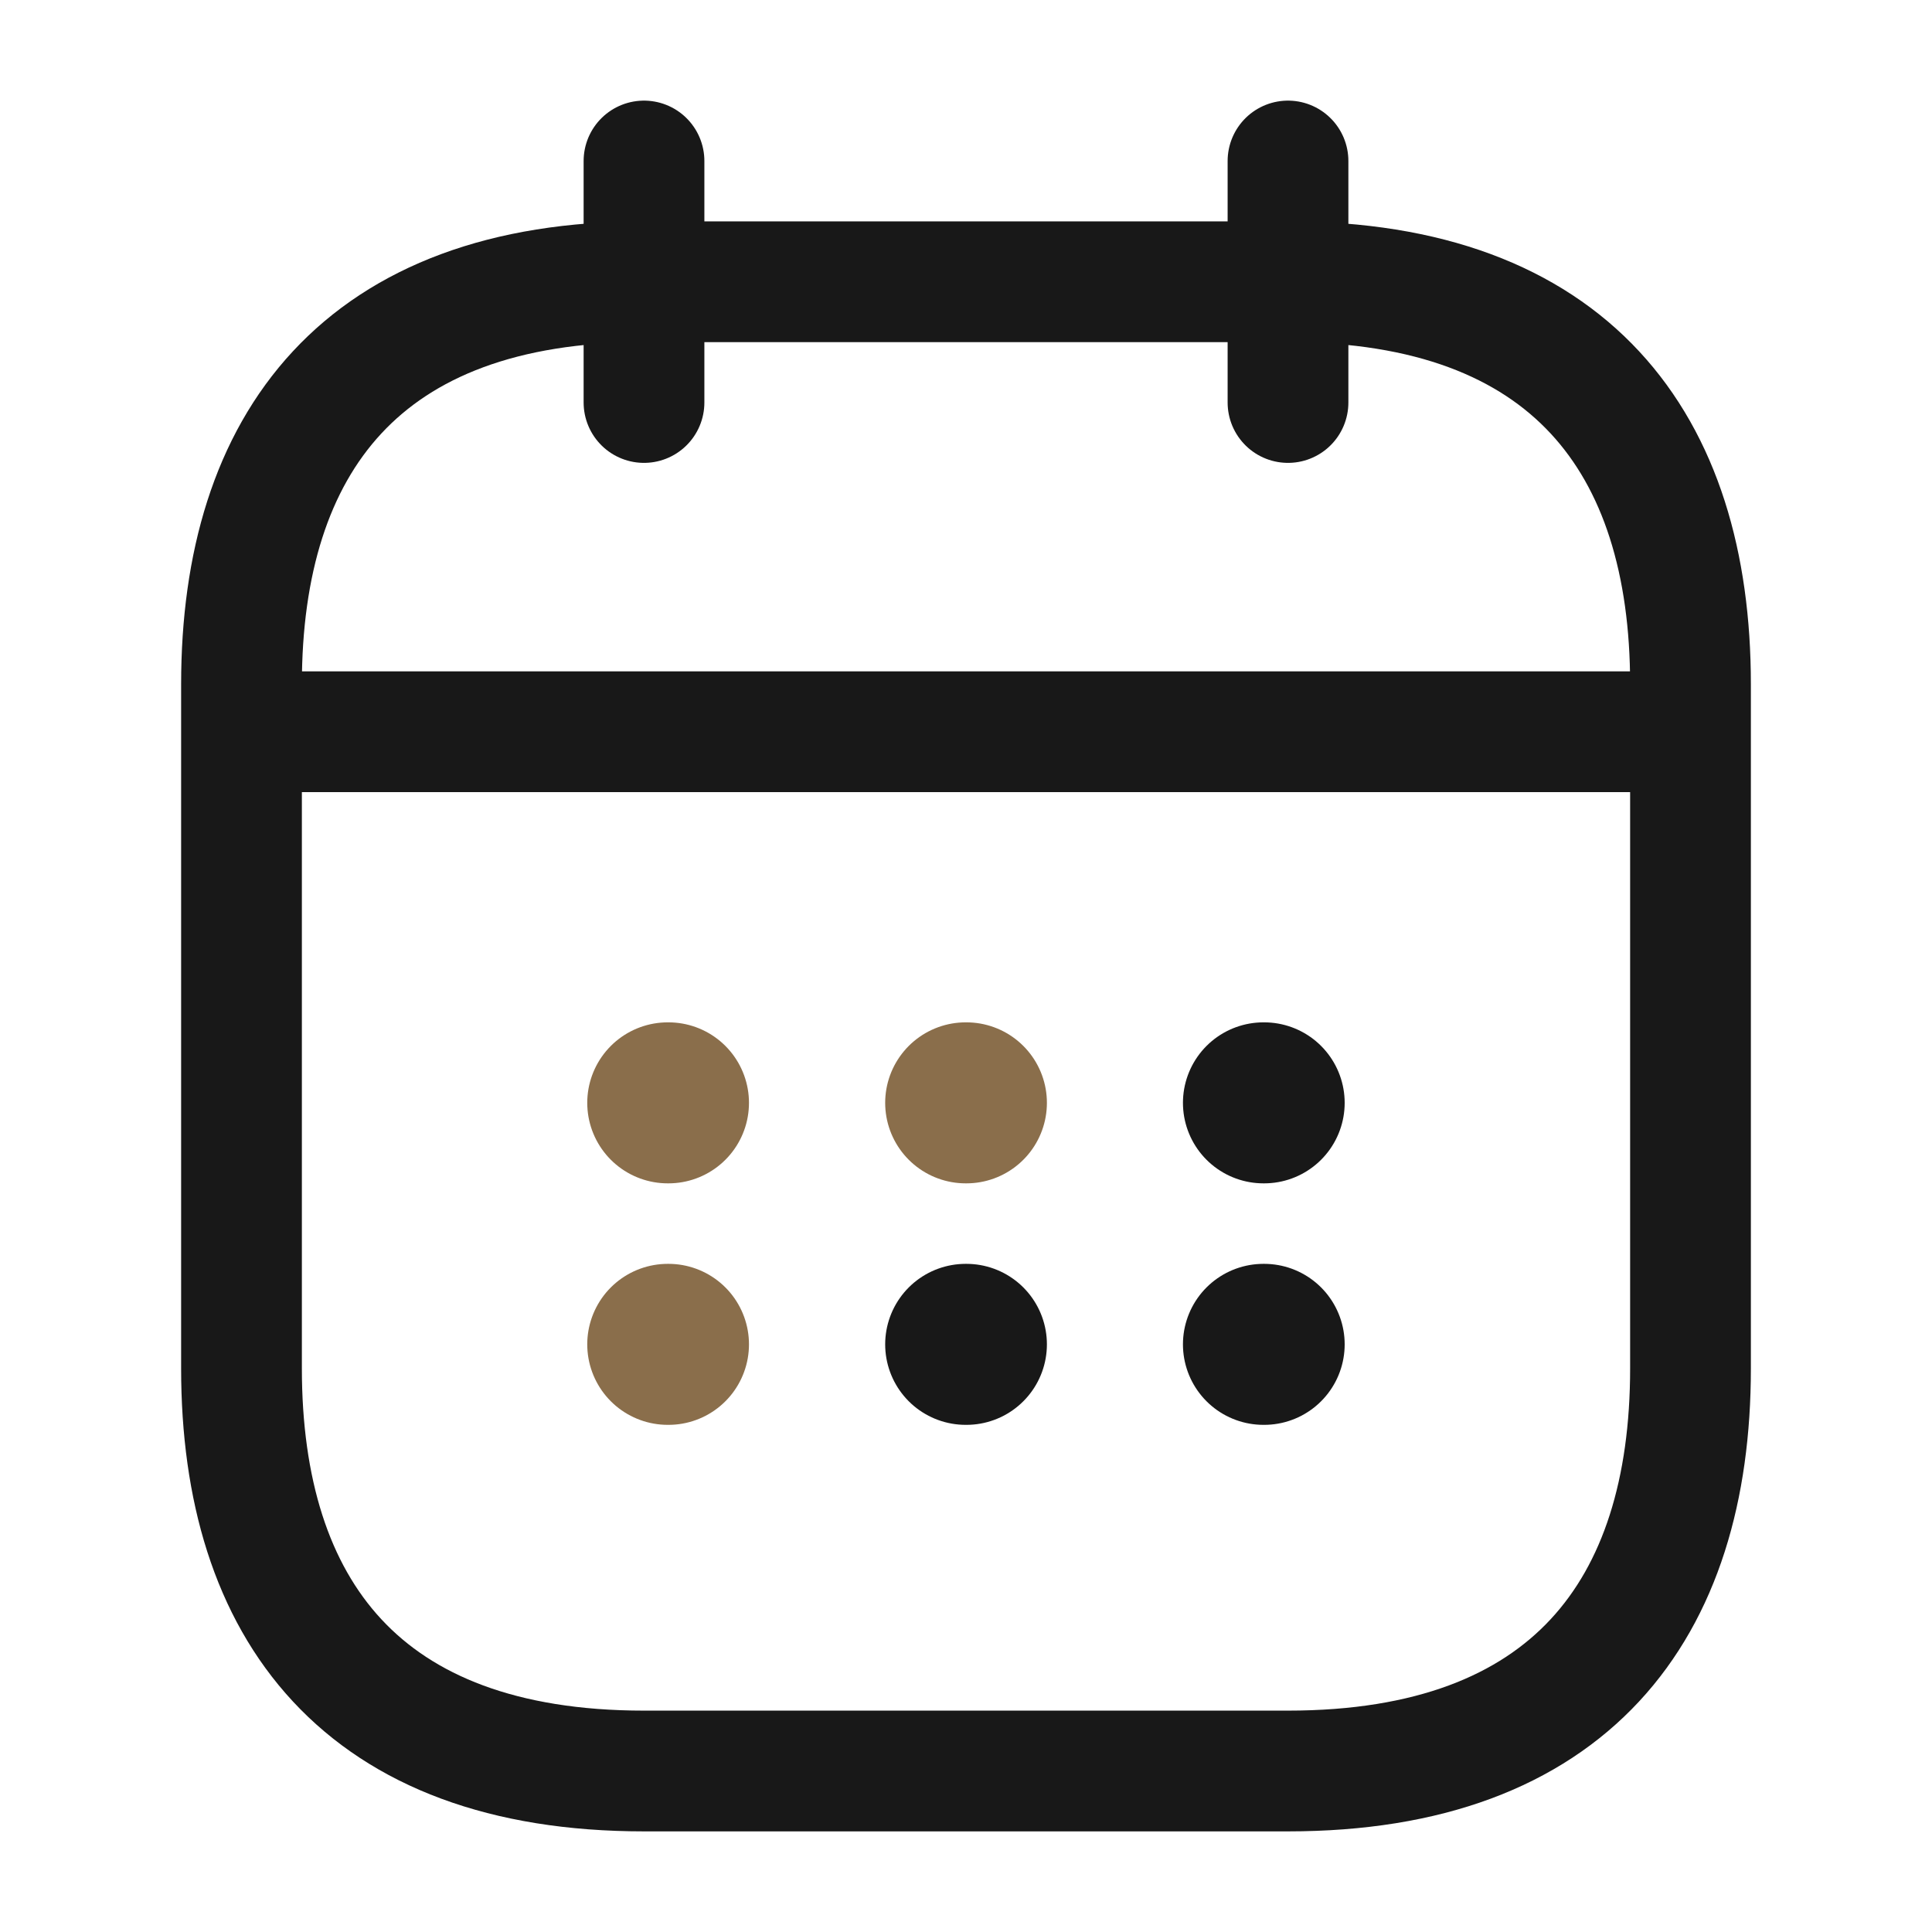 <?xml version="1.0" encoding="UTF-8"?> <svg xmlns="http://www.w3.org/2000/svg" width="24" height="24" viewBox="0 0 24 24" fill="none"><path d="M8 2V5" stroke="#181818" stroke-width="1.5" stroke-miterlimit="10" stroke-linecap="round" stroke-linejoin="round"></path><path d="M16 2V5" stroke="#181818" stroke-width="1.5" stroke-miterlimit="10" stroke-linecap="round" stroke-linejoin="round"></path><path d="M3.5 9.09H20.5" stroke="#181818" stroke-width="1.5" stroke-miterlimit="10" stroke-linecap="round" stroke-linejoin="round"></path><path d="M21 8.5V17C21 20 19.5 22 16 22H8C4.5 22 3 20 3 17V8.5C3 5.5 4.5 3.5 8 3.5H16C19.5 3.5 21 5.5 21 8.5Z" stroke="#181818" stroke-width="1.5" stroke-miterlimit="10" stroke-linecap="round" stroke-linejoin="round"></path><path d="M15.695 13.7H15.704" stroke="#181818" stroke-width="2" stroke-linecap="round" stroke-linejoin="round"></path><path d="M15.695 16.7H15.704" stroke="#181818" stroke-width="2" stroke-linecap="round" stroke-linejoin="round"></path><path d="M11.996 13.7H12.005" stroke="#8A6E4B" stroke-width="2" stroke-linecap="round" stroke-linejoin="round"></path><path d="M11.996 16.7H12.005" stroke="#181818" stroke-width="2" stroke-linecap="round" stroke-linejoin="round"></path><path d="M8.295 13.7H8.304" stroke="#8A6E4B" stroke-width="2" stroke-linecap="round" stroke-linejoin="round"></path><path d="M8.295 16.7H8.304" stroke="#8A6E4B" stroke-width="2" stroke-linecap="round" stroke-linejoin="round"></path></svg> 
